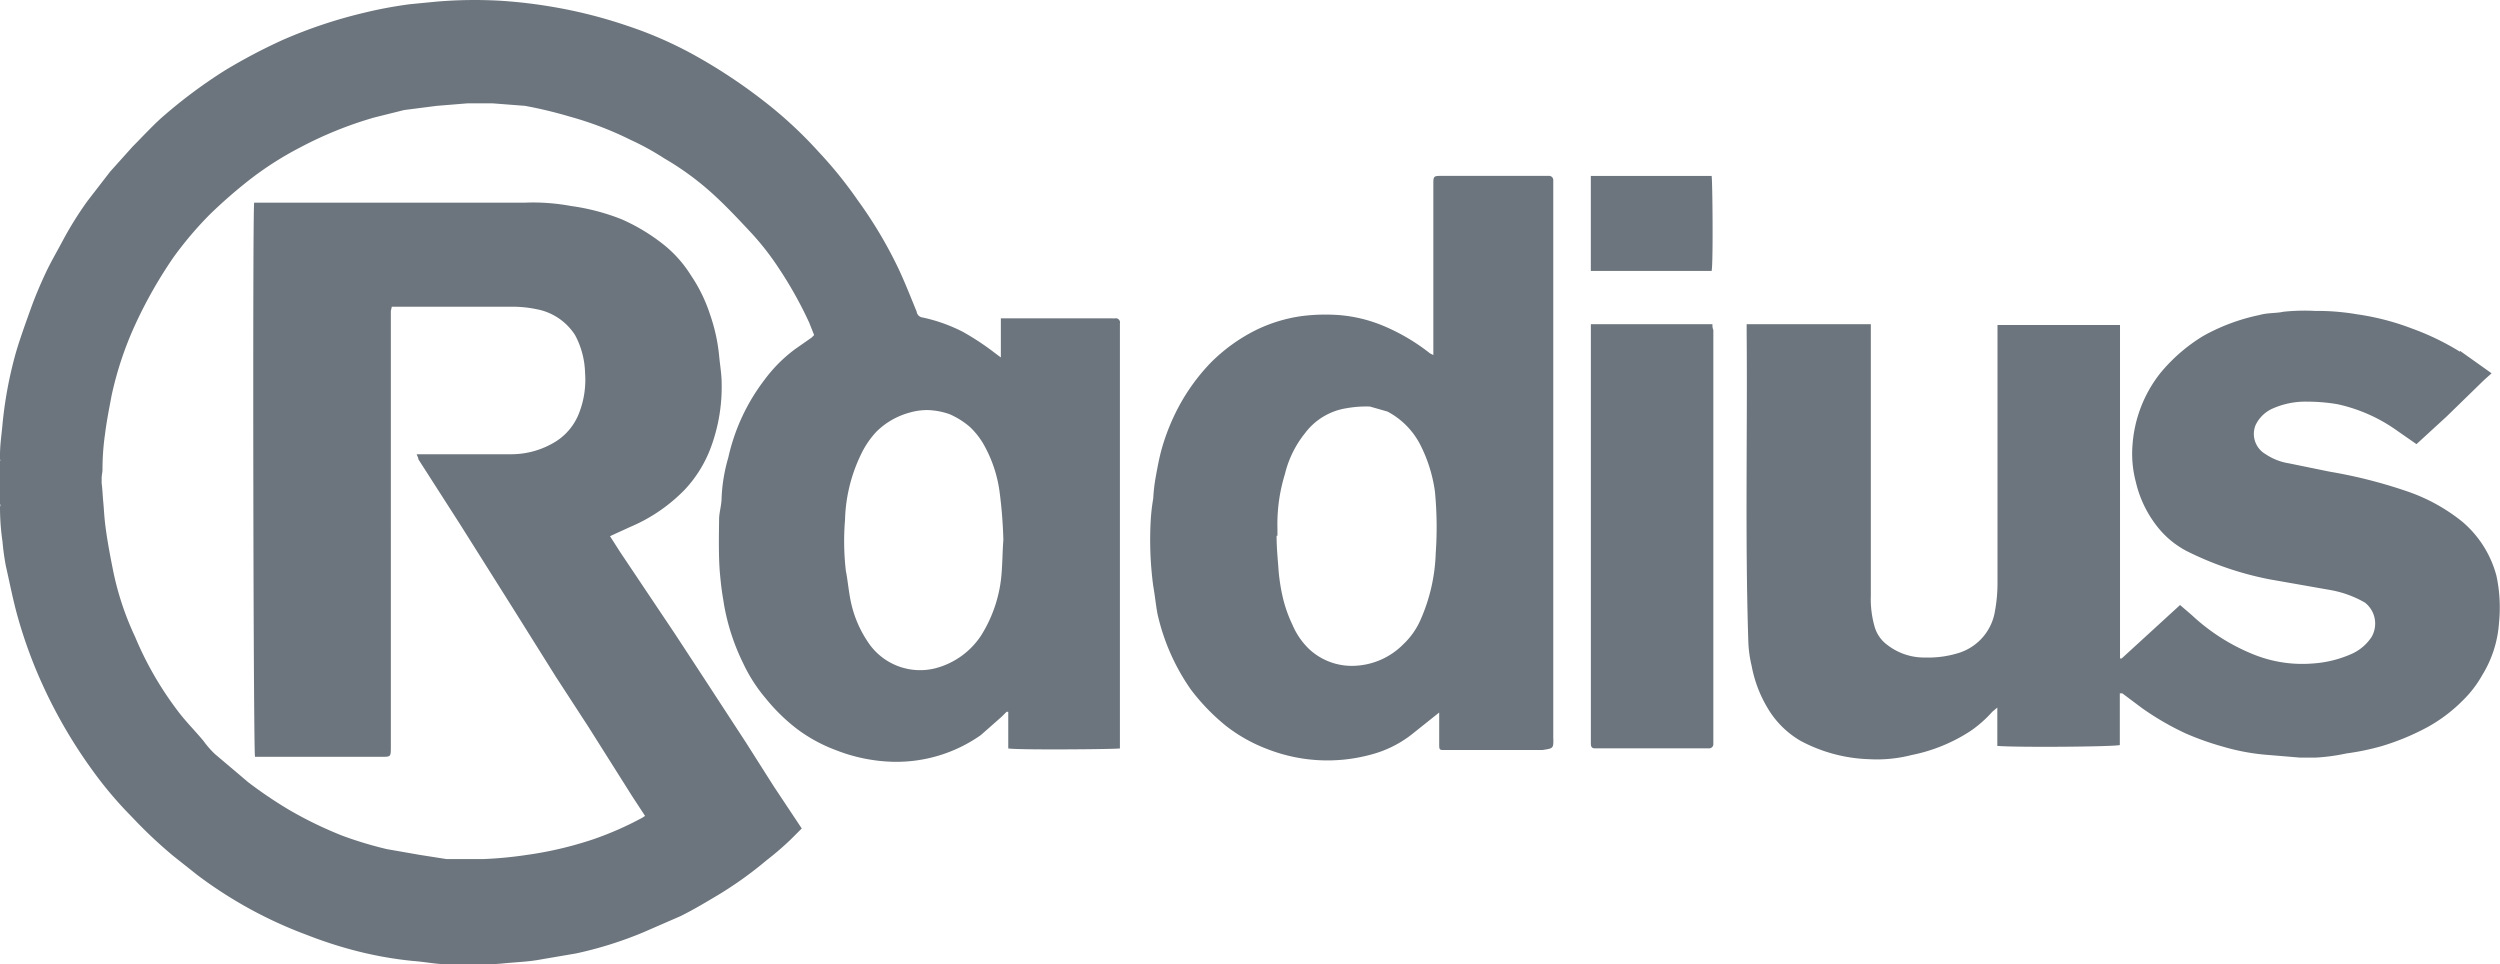 <svg xmlns="http://www.w3.org/2000/svg" width="79.732" height="30.758" viewBox="0 0 79.732 30.758">
  <g id="Bildmaterial_2" data-name="Bildmaterial 2" transform="translate(150 57.864)">
    <path id="Bildmaterial_2-2" data-name="Bildmaterial 2" d="M32,17.223c-.027.346-.027.664-.053,1.01a4.332,4.332,0,0,1-.664,2.046,2.5,2.5,0,0,1-1.462,1.037,1.993,1.993,0,0,1-2.073-.744,3.641,3.641,0,0,1-.638-1.515c-.053-.292-.08-.585-.133-.85a8.24,8.24,0,0,1-.027-1.621,5.076,5.076,0,0,1,.5-2.073,2.844,2.844,0,0,1,.5-.744,2.392,2.392,0,0,1,1.063-.611,2.02,2.02,0,0,1,.558-.08,2.286,2.286,0,0,1,.718.133,2.578,2.578,0,0,1,.638.4,2.445,2.445,0,0,1,.5.664,4.173,4.173,0,0,1,.452,1.409A14.513,14.513,0,0,1,32,17.223m3.482-7.07H31.92V11.4l-.213-.159a8.265,8.265,0,0,0-1.01-.664,5.209,5.209,0,0,0-1.276-.452.213.213,0,0,1-.186-.186c-.186-.452-.372-.93-.585-1.382a13.9,13.9,0,0,0-1.3-2.179,13.263,13.263,0,0,0-1.223-1.515A13.5,13.5,0,0,0,24.318,3.19a17.143,17.143,0,0,0-2.179-1.435,12.571,12.571,0,0,0-2.126-.93A15.362,15.362,0,0,0,17.594.214,15.761,15.761,0,0,0,16.026.028,14.245,14.245,0,0,0,13.9.054l-.824.08A13.608,13.608,0,0,0,11.641.4a15.282,15.282,0,0,0-2.631.877,17.808,17.808,0,0,0-1.86.983,16.026,16.026,0,0,0-2.02,1.515c-.319.292-.611.611-.9.9l-.718.8-.718.93a11.136,11.136,0,0,0-.824,1.329c-.186.346-.372.664-.532,1.01s-.319.718-.452,1.09S.638,10.791.5,11.27A13.023,13.023,0,0,0,.08,13.529c-.027.319-.08.638-.08.983v.133c0,.027.027.027,0,.053V16.08c.027.027,0,.053,0,.106a7.521,7.521,0,0,0,.08,1.09,7.681,7.681,0,0,0,.106.771c.133.585.239,1.143.4,1.7a14.884,14.884,0,0,0,.8,2.153A15.787,15.787,0,0,0,3,24.638a12.359,12.359,0,0,0,1.2,1.409A14.777,14.777,0,0,0,5.528,27.3l.771.611a13.767,13.767,0,0,0,3.508,1.914,13.421,13.421,0,0,0,1.462.478,12.066,12.066,0,0,0,1.914.346c.372.027.744.106,1.116.106s1.169.027,1.728-.027.824-.053,1.249-.133l1.09-.186a12.3,12.3,0,0,0,2.126-.664l1.223-.532c.425-.213.824-.452,1.223-.691a12.146,12.146,0,0,0,1.515-1.09,9.222,9.222,0,0,0,.771-.664l.346-.346-.9-1.355-.877-1.382-1.3-1.993-.957-1.462L19.774,17.6l-.319-.5.638-.292a5.289,5.289,0,0,0,1.754-1.2,4.013,4.013,0,0,0,.85-1.409,5.555,5.555,0,0,0,.319-1.967c0-.292-.053-.585-.08-.877a5.661,5.661,0,0,0-.292-1.329,4.97,4.97,0,0,0-.611-1.249,3.88,3.88,0,0,0-.877-.983,6.086,6.086,0,0,0-1.329-.8,6.937,6.937,0,0,0-1.621-.425,6.644,6.644,0,0,0-1.462-.106H8.106c-.053.292-.027,17.515.027,17.674h4.04c.292,0,.292,0,.292-.319V9.941c0-.053.027-.106.027-.159h3.854a3.8,3.8,0,0,1,.771.08,1.86,1.86,0,0,1,1.223.824,2.684,2.684,0,0,1,.319,1.2,2.924,2.924,0,0,1-.186,1.276,1.86,1.86,0,0,1-.718.9,2.684,2.684,0,0,1-1.488.425H13.289c.027.08.053.106.053.159l1.329,2.073,1.674,2.658,1.382,2.206,1.037,1.595,1.409,2.233.4.611-.08.053a10.392,10.392,0,0,1-1.568.691,11.774,11.774,0,0,1-2.126.5,12.624,12.624,0,0,1-1.409.133H14.246l-.85-.133-1.063-.186a12.332,12.332,0,0,1-1.409-.425,12.571,12.571,0,0,1-1.7-.824,13.954,13.954,0,0,1-1.3-.877l-1.063-.9a2.844,2.844,0,0,1-.372-.425c-.266-.319-.558-.611-.8-.93a10.764,10.764,0,0,1-1.382-2.392A9.3,9.3,0,0,1,3.588,18.1c-.08-.4-.159-.824-.213-1.223s-.053-.558-.08-.85-.027-.425-.053-.611v-.159c0-.106.027-.186.027-.292a7.893,7.893,0,0,1,.08-1.116c.053-.425.133-.824.213-1.249a11,11,0,0,1,.744-2.233A14.432,14.432,0,0,1,5.528,8.213,11.482,11.482,0,0,1,6.7,6.831a15.919,15.919,0,0,1,1.249-1.09A10.472,10.472,0,0,1,9.568,4.705a12.252,12.252,0,0,1,2.365-.957l.957-.239,1.037-.133.983-.08h.8l1.037.08a13.9,13.9,0,0,1,1.435.346,10.79,10.79,0,0,1,1.94.744,8.265,8.265,0,0,1,1.063.585A9.116,9.116,0,0,1,22.83,6.273c.4.372.771.771,1.143,1.169a8.558,8.558,0,0,1,.85,1.09,12.757,12.757,0,0,1,.983,1.754l.159.4-.08.08-.532.372a4.651,4.651,0,0,0-.957.957,6.352,6.352,0,0,0-1.169,2.5,5.342,5.342,0,0,0-.213,1.276c0,.239-.08.478-.08.691s-.027,1.143.027,1.728.08.664.133,1.01a6.937,6.937,0,0,0,.611,1.86,5,5,0,0,0,.718,1.116,5.874,5.874,0,0,0,1.01.983,4.943,4.943,0,0,0,1.223.664,5.342,5.342,0,0,0,1.807.372,4.678,4.678,0,0,0,2.817-.85l.664-.585.159-.159h.053v1.169c.292.053,3.4.027,3.561,0V10.313a.133.133,0,0,0-.159-.159h-.08m10.312,7.468a5.688,5.688,0,0,1-.5,2.179,2.392,2.392,0,0,1-.532.744,2.312,2.312,0,0,1-1.621.691,1.993,1.993,0,0,1-1.382-.532,2.339,2.339,0,0,1-.532-.771A4.279,4.279,0,0,1,40.9,19a5.928,5.928,0,0,1-.133-.957c-.027-.319-.053-.638-.053-.957h.027v-.239a5.422,5.422,0,0,1,.239-1.728,3.322,3.322,0,0,1,.638-1.3,2.046,2.046,0,0,1,1.329-.8,3.508,3.508,0,0,1,.744-.053l.558.159a2.472,2.472,0,0,1,1.063,1.09,4.678,4.678,0,0,1,.452,1.462,11.854,11.854,0,0,1,.027,1.94m3.747,5.953V5.742a.133.133,0,0,0-.133-.133h-3.4c-.292,0-.292,0-.292.292v5.422l-.106-.053a6.352,6.352,0,0,0-1.541-.9,4.625,4.625,0,0,0-1.329-.319,6.007,6.007,0,0,0-1.2.027,4.837,4.837,0,0,0-1.488.452,5.5,5.5,0,0,0-1.435,1.037,6.352,6.352,0,0,0-1.01,1.382,6.831,6.831,0,0,0-.558,1.382c-.08.292-.133.585-.186.877a5.475,5.475,0,0,0-.08.691,6.112,6.112,0,0,0-.08.691,11.109,11.109,0,0,0,.08,2.1c.053.292.08.585.133.877a6.8,6.8,0,0,0,1.063,2.419A6.618,6.618,0,0,0,39.1,23.15a5.023,5.023,0,0,0,1.329.744,5.262,5.262,0,0,0,3.242.186A3.615,3.615,0,0,0,45,23.442l.9-.718v1.037c0,.159.027.159.159.159h3.136c.346-.053.346-.053.346-.346M54.617,10.34h-3.88V23.708c0,.106.027.159.133.159H54.51a.133.133,0,0,0,.133-.133V10.526a.4.4,0,0,1-.027-.186m-.027-1.7c.053-.266.027-2.9,0-3.03H50.736v3.03Zm23.867,2.578a8.239,8.239,0,0,0-1.541-.744,8.106,8.106,0,0,0-1.754-.452,7.469,7.469,0,0,0-1.329-.106,6.325,6.325,0,0,0-1.01.027c-.239.053-.5.027-.771.106a6.272,6.272,0,0,0-1.781.664,5.4,5.4,0,0,0-1.382,1.2,4.173,4.173,0,0,0-.877,2.286,3.508,3.508,0,0,0,.106,1.169,3.614,3.614,0,0,0,.691,1.435,2.9,2.9,0,0,0,.93.771,10.285,10.285,0,0,0,2.631.9l1.967.346a3.375,3.375,0,0,1,1.09.4.85.85,0,0,1,.213,1.09,1.488,1.488,0,0,1-.611.532,3.614,3.614,0,0,1-1.276.319,4.146,4.146,0,0,1-1.887-.292A6.352,6.352,0,0,1,69.9,19.615l-.372-.319L67.666,21h-.053V10.366H63.706v8.239a4.89,4.89,0,0,1-.08.877,1.674,1.674,0,0,1-1.116,1.329,3.243,3.243,0,0,1-1.116.159,1.914,1.914,0,0,1-1.2-.4,1.09,1.09,0,0,1-.4-.558A3.189,3.189,0,0,1,59.666,19V10.34h-3.96v.266c.027,3.3-.053,6.565.053,9.86a3.853,3.853,0,0,0,.106.771,4.04,4.04,0,0,0,.5,1.329,2.924,2.924,0,0,0,1.063,1.063,4.97,4.97,0,0,0,2.206.585,4.438,4.438,0,0,0,1.329-.133,5.342,5.342,0,0,0,1.887-.771,3.8,3.8,0,0,0,.691-.611l.159-.133v1.223c.638.053,3.721.027,3.907-.027V22.113h.08l.638.478a8.9,8.9,0,0,0,1.382.8,9.117,9.117,0,0,0,1.2.425,6.99,6.99,0,0,0,1.488.266l.957.08h.5a6.245,6.245,0,0,0,.983-.133,7.92,7.92,0,0,0,1.143-.239,7.734,7.734,0,0,0,1.462-.611,4.97,4.97,0,0,0,1.116-.85,3.535,3.535,0,0,0,.611-.8,3.641,3.641,0,0,0,.532-1.648,4.838,4.838,0,0,0-.08-1.515,3.4,3.4,0,0,0-1.09-1.728,5.767,5.767,0,0,0-1.728-.957,15.654,15.654,0,0,0-2.5-.638l-1.3-.266a1.834,1.834,0,0,1-.744-.292.744.744,0,0,1-.319-.93,1.09,1.09,0,0,1,.558-.532,2.578,2.578,0,0,1,1.09-.213,5.82,5.82,0,0,1,.957.08,5.156,5.156,0,0,1,1.914.85l.611.425.957-.877,1.2-1.169.239-.213-.186-.133-.824-.585" transform="translate(-150 -57.864)" fill="#6c757d"/>
  </g>
</svg>
